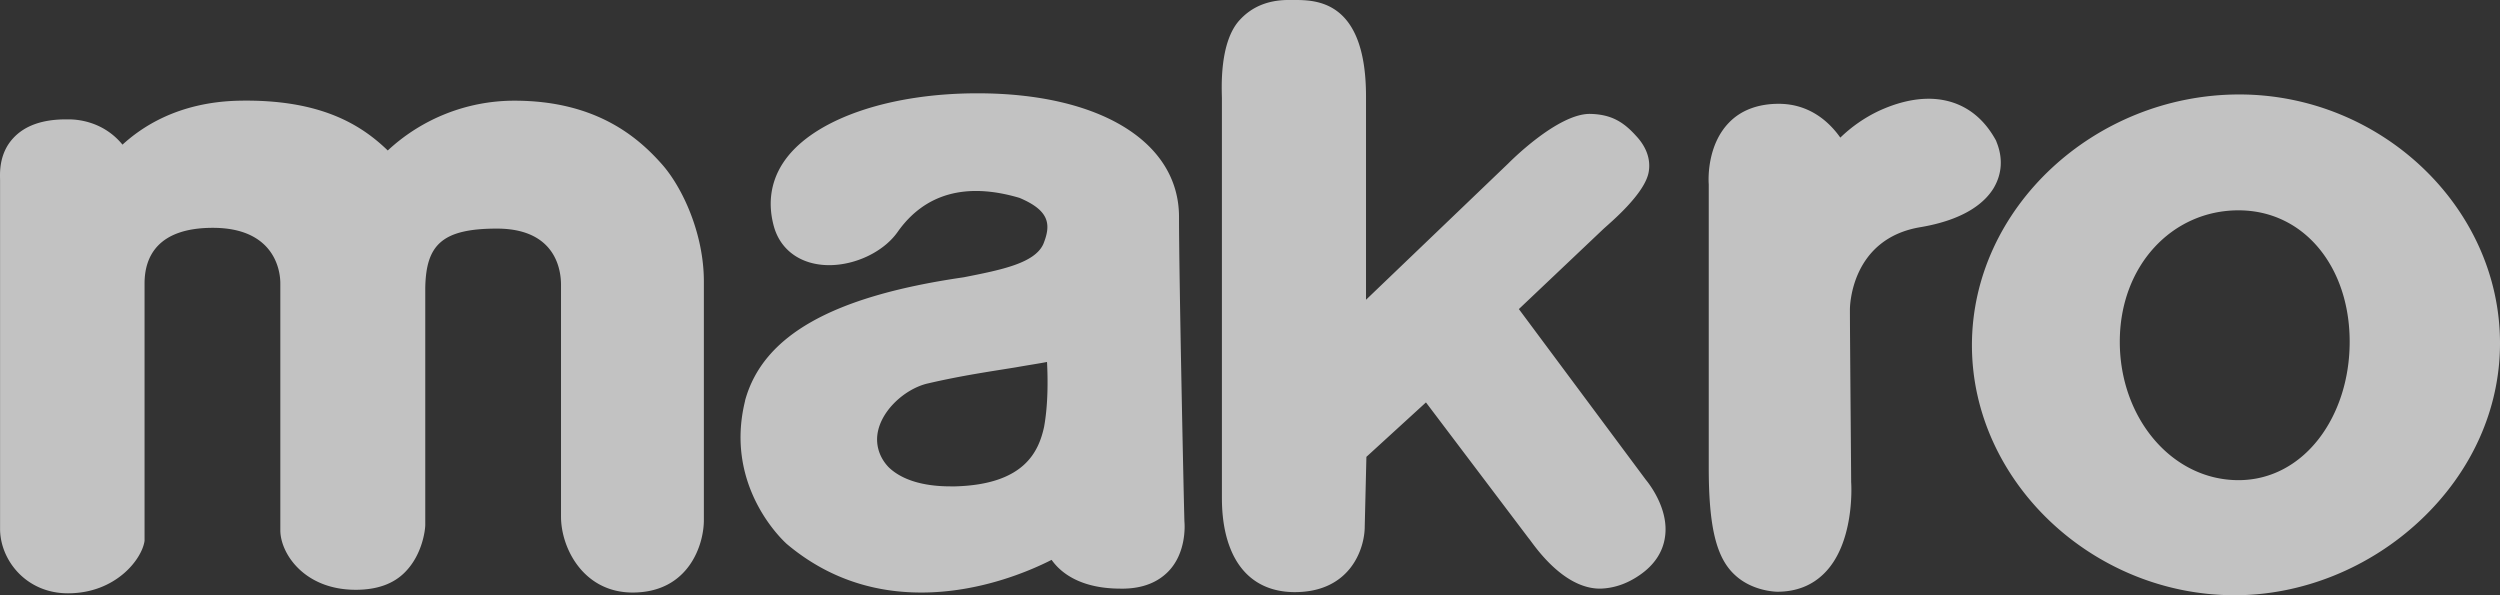 <svg width="84" height="20" fill="none" xmlns="http://www.w3.org/2000/svg"><rect width="100%" height="100%" fill="#333333" stroke="none"/><path d="M75.213 7.067c-2.225 0-3.988 1.855-3.988 4.416 0 2.56 1.749 4.65 3.988 4.65 2.196 0 3.736-2.13 3.736-4.65 0-2.522-1.54-4.416-3.736-4.416zM75.087 20c-4.786 0-8.83-3.84-8.83-8.4 0-4.611 4.128-8.426 8.984-8.426 4.757 0 8.759 3.789 8.759 8.36 0 2.209-.951 4.325-2.673 5.945C79.62 19.086 77.353 20 75.087 20zM21.257 19.909c-1.651 0-2.407-1.49-2.407-2.548V9.615c0-.196.056-1.934-2.155-1.934-1.86 0-2.379.562-2.406 1.986v7.969c0 .143-.085.98-.672 1.58-.392.405-.952.601-1.665.601-1.735 0-2.533-1.228-2.533-1.999V9.523c0-.575-.308-1.868-2.267-1.868-1.847 0-2.295.967-2.295 1.868v8.648c-.084.614-.965 1.764-2.574 1.764-1.414 0-2.281-1.124-2.281-2.169V6.048c0-.183-.056-.862.434-1.397.392-.432.993-.64 1.777-.64h.098c.294 0 1.161.065 1.805.849.587-.536 1.819-1.437 3.932-1.477 2.742-.052 4.1.823 4.981 1.673a6.247 6.247 0 014.254-1.673c2.729 0 4.142 1.215 4.953 2.13.686.77 1.414 2.325 1.414 3.945v7.982c.014.849-.504 2.469-2.393 2.469zM35.18 12.162c-.266.052-.616.104-1.064.183-.797.13-1.805.274-2.924.535-.784.17-1.68.967-1.721 1.83-.015.365.125.718.391.992.434.418 1.148.64 2.071.64h.168c2.323-.065 2.799-1.175 2.98-1.998.14-.771.127-1.633.099-2.182zm-4.226 7.747c-1.721 0-3.233-.55-4.52-1.633l-.014-.013c-.084-.079-2.099-1.908-1.385-4.795v-.013c.602-2.181 2.924-3.488 7.276-4.128l.084-.013c1.26-.248 2.365-.47 2.659-1.11.265-.653.224-1.124-.798-1.555-1.805-.535-3.19-.143-4.1 1.15-.462.653-1.4 1.11-2.295 1.11-.937 0-1.637-.496-1.86-1.306-.239-.875-.07-1.698.503-2.39 1.063-1.28 3.484-2.078 6.339-2.078 4.114 0 6.772 1.633 6.772 4.154 0 2.09.168 9.89.182 10.242.014.144.056 1.045-.532 1.66-.363.378-.867.574-1.497.587h-.112c-1.371 0-2.029-.549-2.322-.967-.77.392-2.435 1.098-4.38 1.098zM43.505 19.895c-1.035 0-1.79-.509-2.169-1.476-.28-.705-.28-1.463-.28-1.737V3.318c0-.261-.111-1.907.616-2.665.392-.418.91-.64 1.567-.653h.224c.742 0 2.435-.013 2.435 3.24v6.832l4.785-4.585s1.638-1.672 2.743-1.66c.686.014 1.105.249 1.54.732.335.353.503.77.433 1.202-.112.745-1.315 1.737-1.525 1.933l-2.84 2.691L55.3 16.12c.098.118.784.98.644 1.92-.07.51-.364.954-.868 1.294-.42.287-.853.43-1.301.444-1.316.013-2.323-1.607-2.407-1.685l-3.456-4.572-2.001 1.829-.056 2.338c0 .758-.49 2.207-2.35 2.207zM59.723 19.882c-.084 0-.854-.026-1.428-.561-.63-.575-.881-1.62-.881-3.606V6.192c-.014-.17-.056-1.32.685-2.077.406-.418.98-.627 1.666-.627 1.063 0 1.72.64 2.07 1.136a4.843 4.843 0 011.274-.888c.588-.274 1.161-.418 1.693-.418.686 0 1.637.248 2.267 1.41l.014.04c.224.549.182 1.084-.098 1.555-.28.457-.924 1.045-2.435 1.306-2.365.379-2.393 2.678-2.393 2.77 0 .77.042 5.564.042 5.8.014.182.098 2.077-.91 3.07-.405.404-.937.613-1.566.613z" fill="#fff" fill-opacity=".7"/></svg>